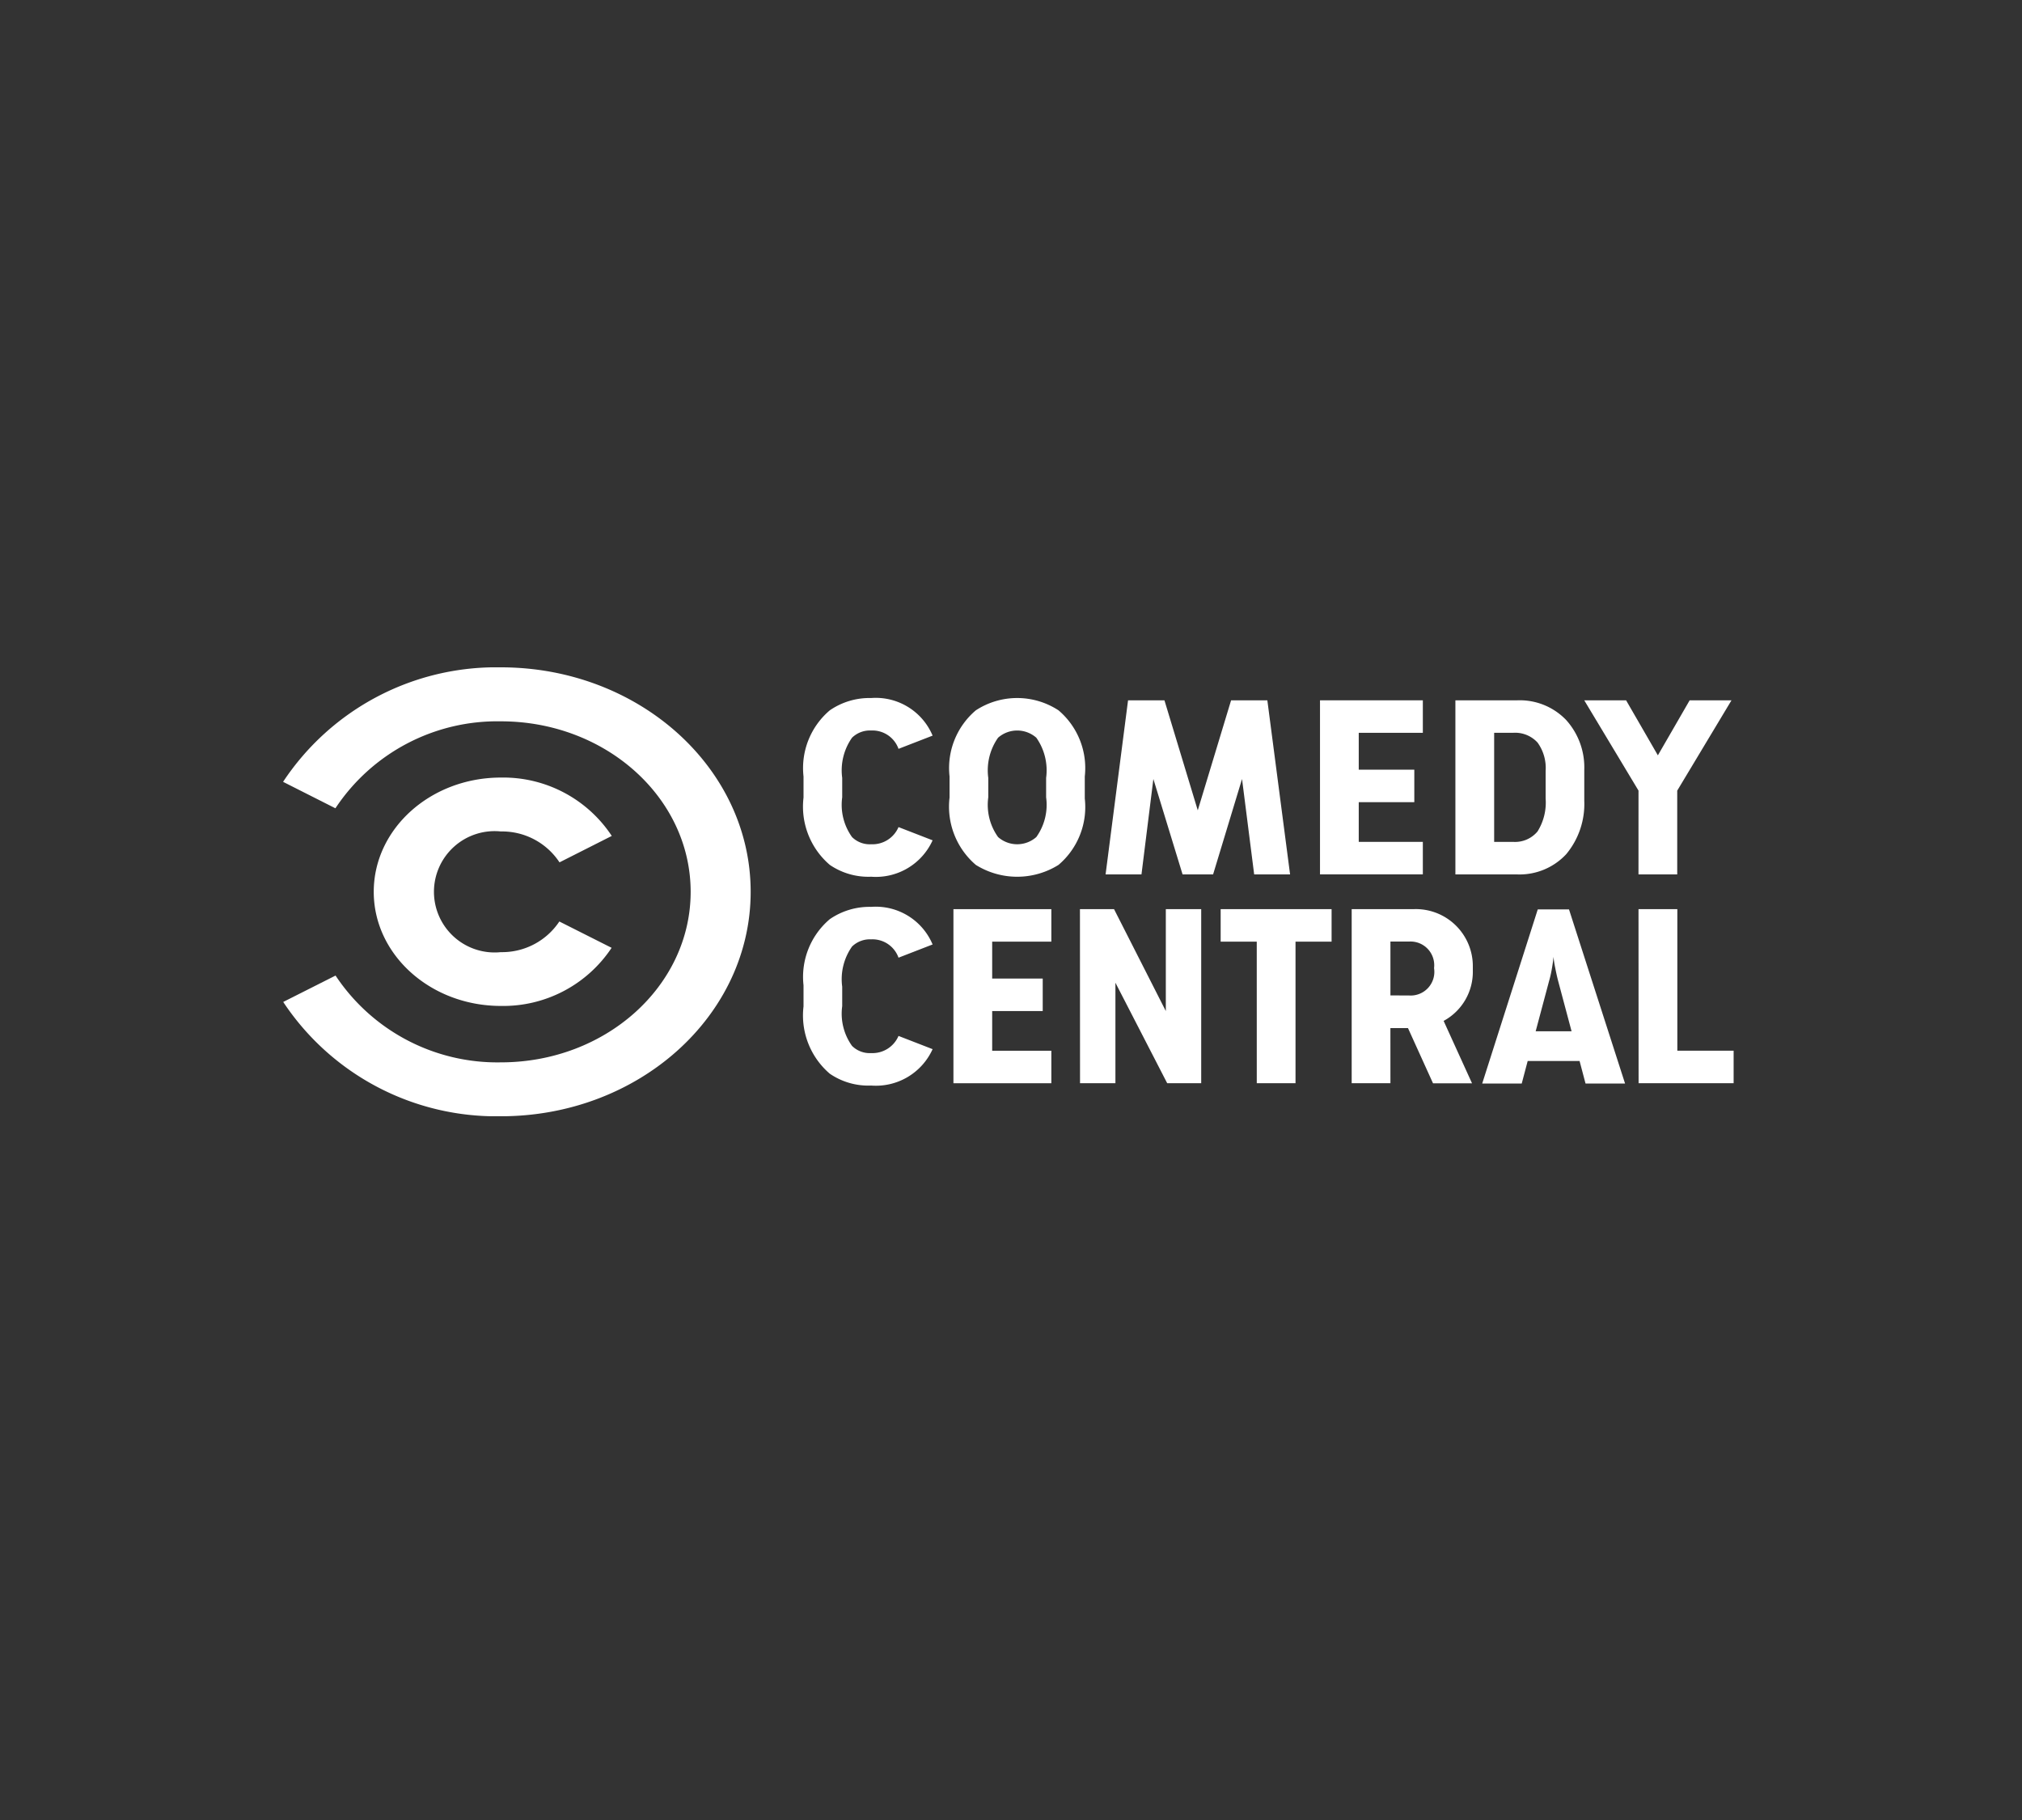 <svg xmlns="http://www.w3.org/2000/svg" xmlns:xlink="http://www.w3.org/1999/xlink" width="100" height="90" viewBox="0 0 100 90">
  <rect x="0" y="0" width="100" height="90" fill="#333333" stroke="none"/>
  <defs>
    <clipPath id="clip-path">
      <rect id="Retângulo_3484" data-name="Retângulo 3484" width="71.733" height="22.198" fill="#fff"/>
    </clipPath>
  </defs>
  <g id="Grupo_19794" data-name="Grupo 19794" transform="translate(-115 -1016)">
    <rect id="Retângulo_2274" data-name="Retângulo 2274" width="100" height="90" rx="4" transform="translate(115 1016)" fill="none"/>
    <g id="logo-comedycentral" transform="translate(129 1049)">
      <g id="Grupo_11940" data-name="Grupo 11940" transform="translate(0 0)" clip-path="url(#clip-path)">
        <path id="Caminho_28945" data-name="Caminho 28945" d="M10.772,0A12.636,12.636,0,0,0,0,5.662L2.588,6.97a9.6,9.6,0,0,1,8.184-4.3c5.183,0,9.385,3.775,9.385,8.432s-4.2,8.432-9.385,8.432a9.6,9.6,0,0,1-8.177-4.292L.007,16.547A12.638,12.638,0,0,0,10.772,22.2c6.822,0,12.353-4.969,12.353-11.1S17.594,0,10.772,0" transform="translate(0 0)" fill="#fff"/>
        <path id="Caminho_28946" data-name="Caminho 28946" d="M43.192,53.124A3.4,3.4,0,0,1,40.3,54.64a3,3,0,1,1,0-5.968A3.4,3.4,0,0,1,43.2,50.2l2.585-1.307A6.43,6.43,0,0,0,40.3,46.007c-3.472,0-6.287,2.529-6.287,5.649S36.829,57.3,40.3,57.3a6.432,6.432,0,0,0,5.477-2.874Z" transform="translate(-29.529 -40.556)" fill="#fff"/>
        <path id="Caminho_28947" data-name="Caminho 28947" d="M454.871,109.662l-.294-1.113H452.01l-.294,1.113h-1.955l2.747-8.609h1.546l2.772,8.609Zm-1.789-5.12-.677,2.537h1.776l-.677-2.537q-.064-.252-.134-.608a4.657,4.657,0,0,1-.083-.54q-.013.184-.07.528a6.016,6.016,0,0,1-.134.62" transform="translate(-390.457 -89.081)" fill="#fff"/>
        <path id="Caminho_28948" data-name="Caminho 28948" d="M197.584,14.764a2.8,2.8,0,0,0-.486,1.986v.964a2.731,2.731,0,0,0,.486,1.963,1.242,1.242,0,0,0,.945.356,1.4,1.4,0,0,0,1.354-.849l1.686.654a3.079,3.079,0,0,1-3.04,1.8,3.375,3.375,0,0,1-2.044-.585,3.79,3.79,0,0,1-1.3-3.329V16.681a3.742,3.742,0,0,1,1.3-3.271,3.458,3.458,0,0,1,2.044-.608,3.049,3.049,0,0,1,3.04,1.859l-1.686.654a1.367,1.367,0,0,0-1.354-.907,1.266,1.266,0,0,0-.945.356" transform="translate(-169.446 -11.284)" fill="#fff"/>
        <path id="Caminho_28949" data-name="Caminho 28949" d="M251.255,21.054a3.79,3.79,0,0,1-1.3-3.329V16.681a3.741,3.741,0,0,1,1.3-3.271,3.738,3.738,0,0,1,4.088,0,3.741,3.741,0,0,1,1.3,3.271v1.09a3.751,3.751,0,0,1-1.3,3.283,3.861,3.861,0,0,1-4.088,0m1.1-6.29a2.8,2.8,0,0,0-.485,1.986v.964a2.731,2.731,0,0,0,.485,1.963,1.434,1.434,0,0,0,1.891,0,2.733,2.733,0,0,0,.485-1.963v-.964a2.8,2.8,0,0,0-.485-1.986,1.434,1.434,0,0,0-1.891,0" transform="translate(-216.994 -11.284)" fill="#fff"/>
        <path id="Caminho_28950" data-name="Caminho 28950" d="M312.307,22.378l-1.444-4.717-.588,4.717H308.5l1.111-8.608h1.8l1.648,5.441,1.648-5.441H316.5l1.124,8.608h-1.776l-.6-4.717-1.431,4.717Z" transform="translate(-267.822 -12.139)" fill="#fff"/>
        <path id="Caminho_28951" data-name="Caminho 28951" d="M388.927,13.77h5.086v1.607h-3.17V17.2h2.748v1.607h-2.748v1.963h3.17v1.607h-5.086Z" transform="translate(-337.645 -12.139)" fill="#fff"/>
        <path id="Caminho_28952" data-name="Caminho 28952" d="M439.707,13.77h3.066a3.178,3.178,0,0,1,2.414.976,3.5,3.5,0,0,1,.894,2.456V18.74a3.878,3.878,0,0,1-.894,2.64,3.152,3.152,0,0,1-2.414,1h-3.066Zm2.849,7a1.449,1.449,0,0,0,1.214-.516,2.7,2.7,0,0,0,.4-1.63V17.259a2.14,2.14,0,0,0-.4-1.4,1.5,1.5,0,0,0-1.214-.482h-.932v5.395Z" transform="translate(-381.729 -12.139)" fill="#fff"/>
        <path id="Caminho_28953" data-name="Caminho 28953" d="M490.723,18.234,488.04,13.77h2.07l1.571,2.72,1.571-2.72h2.069l-2.683,4.465v4.144h-1.916Z" transform="translate(-423.689 -12.138)" fill="#fff"/>
        <path id="Caminho_28954" data-name="Caminho 28954" d="M197.584,101.933a2.8,2.8,0,0,0-.486,1.986v.964a2.732,2.732,0,0,0,.486,1.963,1.242,1.242,0,0,0,.945.356,1.4,1.4,0,0,0,1.354-.849l1.686.654a3.079,3.079,0,0,1-3.04,1.8,3.375,3.375,0,0,1-2.044-.585,3.79,3.79,0,0,1-1.3-3.329V103.85a3.742,3.742,0,0,1,1.3-3.271,3.459,3.459,0,0,1,2.044-.608,3.049,3.049,0,0,1,3.04,1.859l-1.686.654a1.367,1.367,0,0,0-1.354-.907,1.266,1.266,0,0,0-.945.356" transform="translate(-169.446 -88.126)" fill="#fff"/>
        <path id="Caminho_28955" data-name="Caminho 28955" d="M251.434,100.938h4.842v1.607H253.35v1.825h2.5v1.607h-2.5v1.963h2.926v1.607h-4.842Z" transform="translate(-218.281 -88.98)" fill="#fff"/>
        <path id="Caminho_28956" data-name="Caminho 28956" d="M298.885,100.938h1.686l2.561,5.039v-5.039h1.75v8.608H303.2l-2.561-4.97v4.97h-1.75Z" transform="translate(-259.475 -88.98)" fill="#fff"/>
        <path id="Caminho_28957" data-name="Caminho 28957" d="M353.445,102.545H351.66v-1.607h5.486v1.607h-1.784v7h-1.916Z" transform="translate(-305.291 -88.98)" fill="#fff"/>
        <path id="Caminho_28958" data-name="Caminho 28958" d="M402.726,109.546H400.81v-8.608h3.053a2.819,2.819,0,0,1,2.938,2.847v.2a2.756,2.756,0,0,1-1.444,2.479l1.405,3.087h-1.929l-1.239-2.732h-.869Zm.92-4.339a1.17,1.17,0,0,0,1.239-1.343v-.023a1.171,1.171,0,0,0-1.239-1.3h-.92v2.663Z" transform="translate(-347.961 -88.98)" fill="#fff"/>
        <path id="Caminho_28959" data-name="Caminho 28959" d="M508.38,100.938H510.3v7h2.784v1.607h-4.7Z" transform="translate(-441.346 -88.98)" fill="#fff"/>
      </g>
    </g>
  </g>
</svg>
